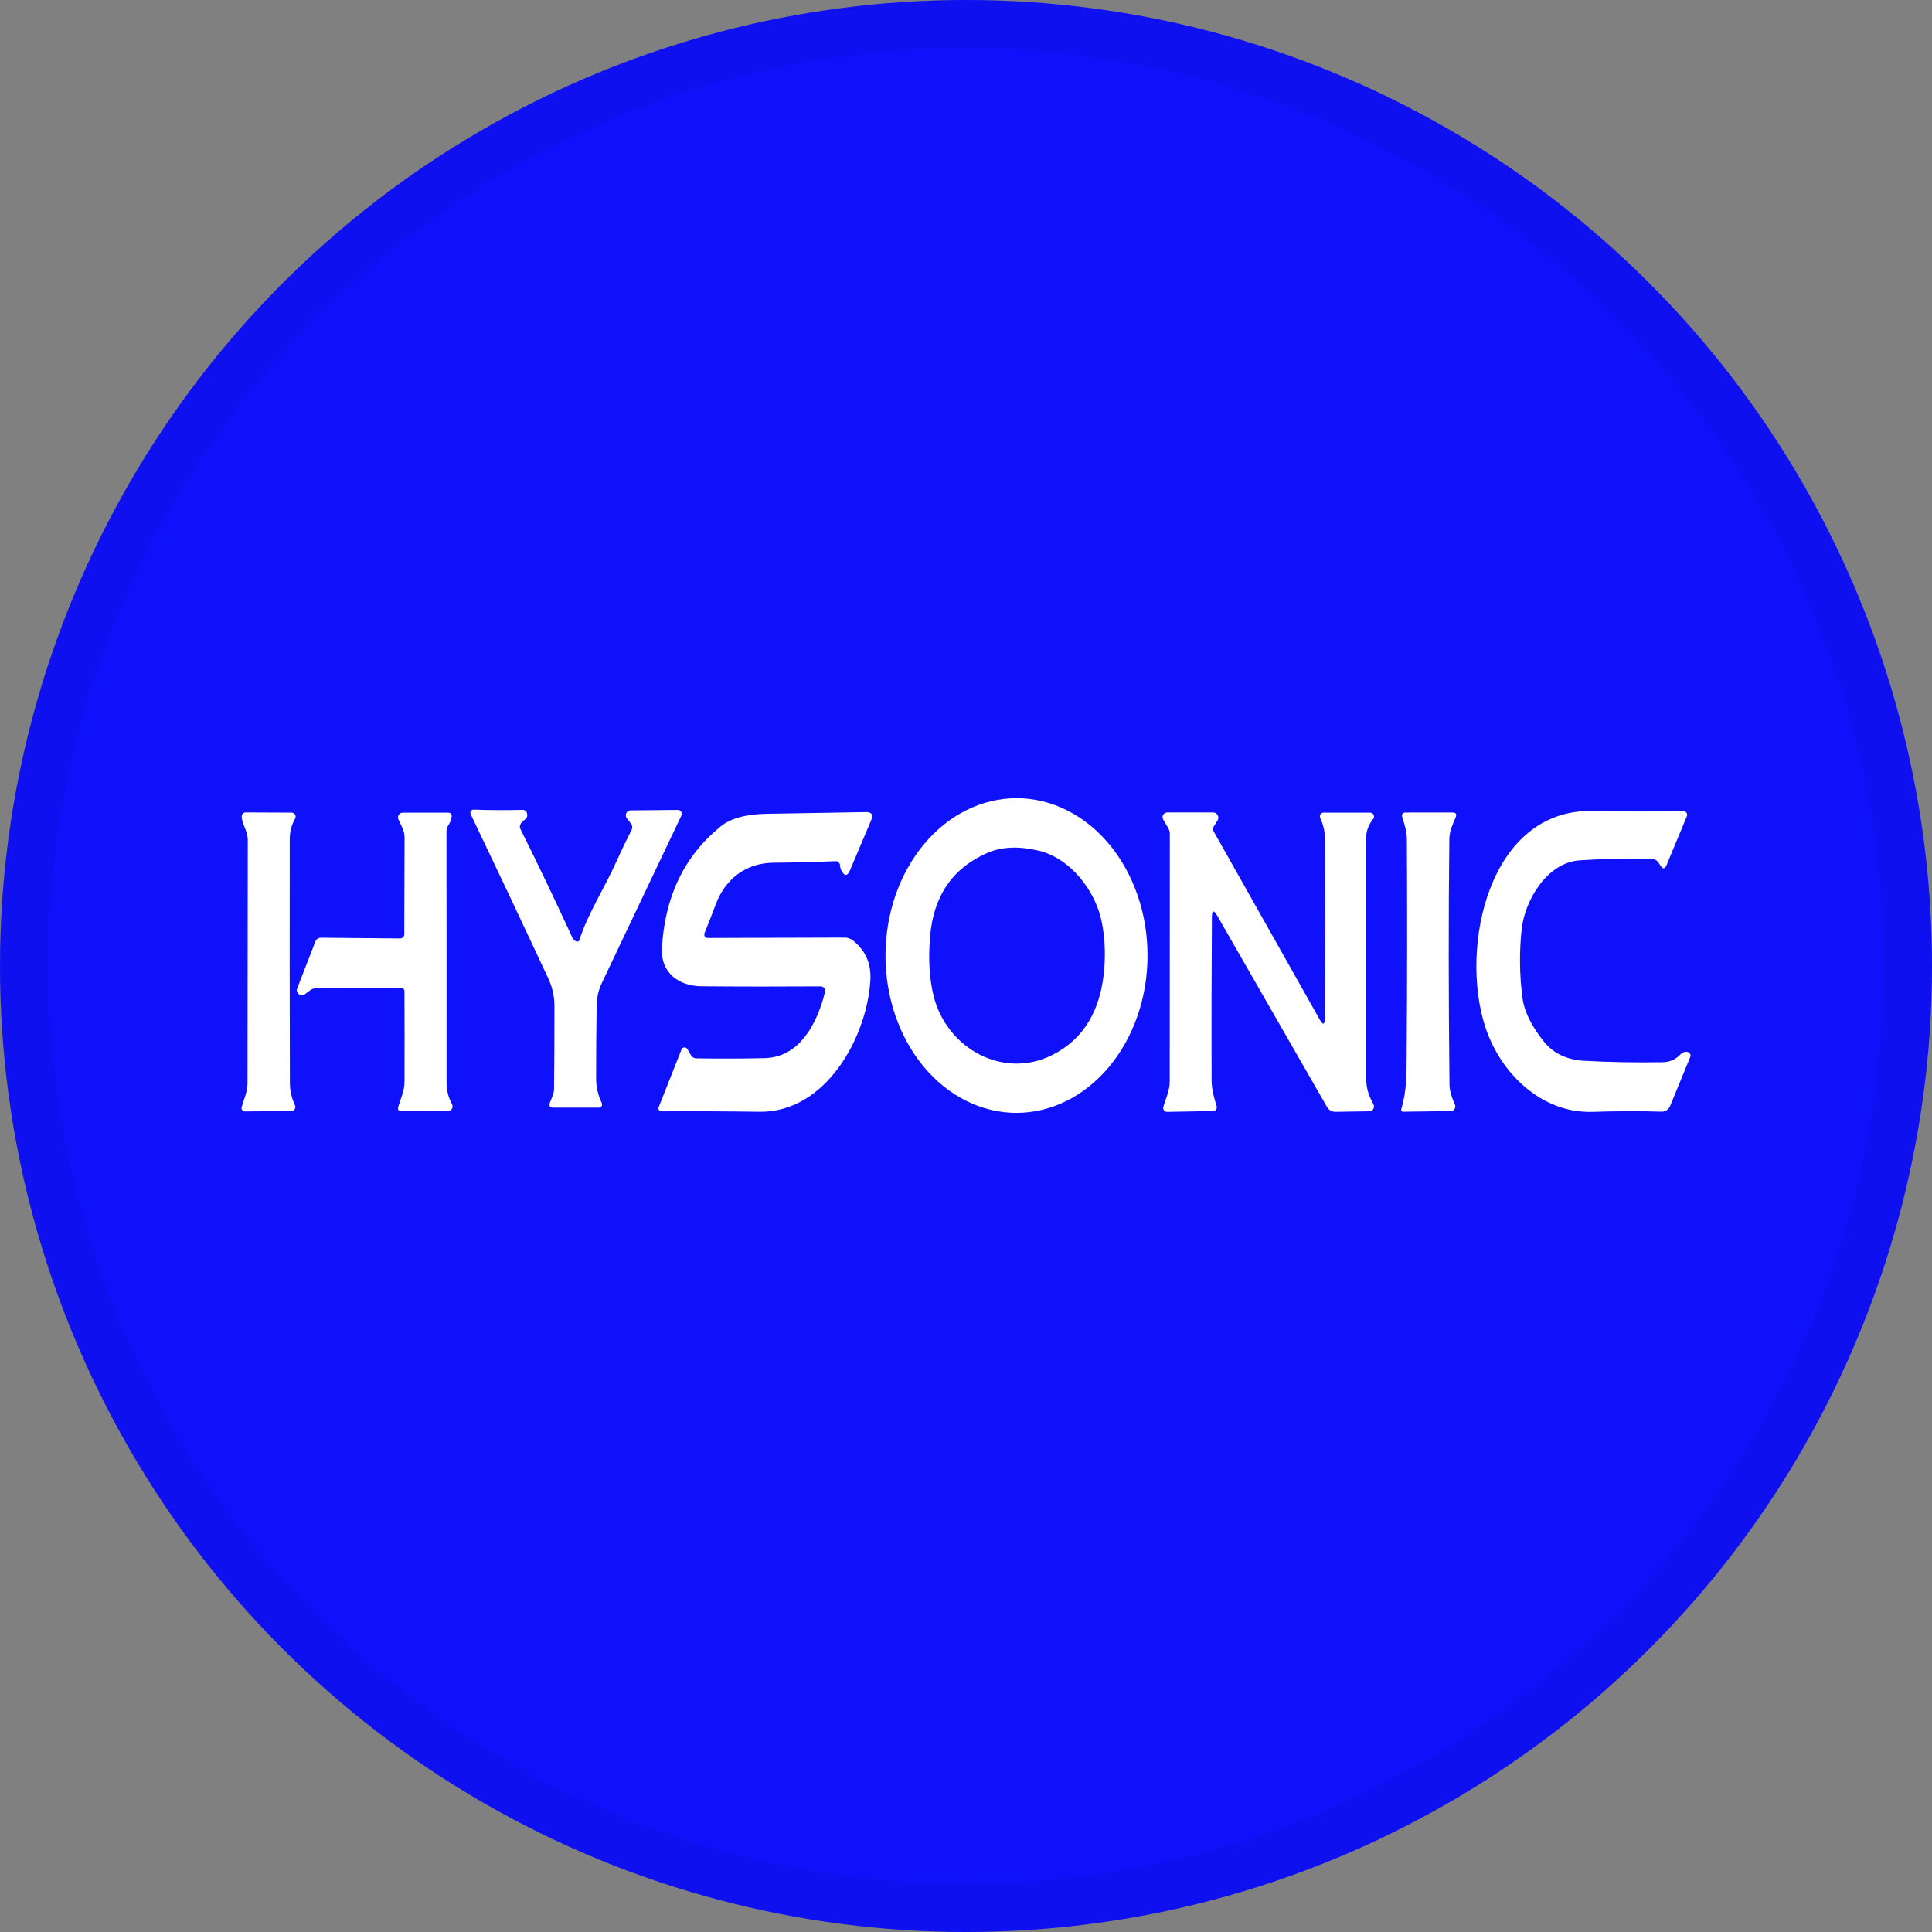<svg width="40" height="40" viewBox="0 0 40 40" fill="none" xmlns="http://www.w3.org/2000/svg">
<rect x="0" y="0" width="40" height="40" fill="#808080" stroke="none"/>
<circle cx="20" cy="20" r="20" fill="#0F11FB"/>
<path d="M21.04 23.041C20.684 23.04 20.331 22.955 20.002 22.791C19.674 22.626 19.375 22.386 19.123 22.083C18.872 21.78 18.673 21.421 18.537 21.025C18.402 20.63 18.332 20.206 18.333 19.778C18.334 19.351 18.405 18.927 18.542 18.532C18.679 18.137 18.879 17.779 19.132 17.477C19.384 17.174 19.683 16.935 20.013 16.772C20.342 16.609 20.695 16.525 21.051 16.526C21.408 16.526 21.76 16.611 22.089 16.776C22.418 16.94 22.716 17.18 22.968 17.483C23.219 17.786 23.418 18.146 23.554 18.541C23.69 18.936 23.759 19.36 23.758 19.788C23.758 20.216 23.687 20.639 23.55 21.034C23.413 21.429 23.212 21.788 22.96 22.09C22.707 22.392 22.408 22.631 22.079 22.794C21.749 22.957 21.396 23.041 21.04 23.041ZM19.329 20.619C19.599 21.708 20.773 22.357 21.791 21.84C22.441 21.511 22.798 20.91 22.864 20.037C22.888 19.71 22.871 19.398 22.813 19.102C22.689 18.453 22.168 17.767 21.495 17.61C21.088 17.515 20.739 17.531 20.448 17.656C19.725 17.969 19.327 18.547 19.256 19.39C19.217 19.852 19.241 20.262 19.329 20.619Z" fill="white"/>
<path d="M11.937 19.494C11.942 19.495 11.948 19.496 11.954 19.496C11.96 19.496 11.966 19.494 11.971 19.492C11.976 19.489 11.981 19.486 11.985 19.482C11.989 19.477 11.992 19.472 11.993 19.466C12.184 18.886 12.51 18.4 12.758 17.846C12.857 17.626 12.962 17.407 13.074 17.189C13.099 17.138 13.095 17.091 13.059 17.046L12.978 16.943C12.967 16.928 12.959 16.91 12.957 16.891C12.955 16.872 12.958 16.853 12.966 16.836C12.975 16.819 12.987 16.805 13.003 16.794C13.019 16.784 13.038 16.778 13.057 16.778L14.034 16.769C14.048 16.769 14.061 16.773 14.073 16.779C14.085 16.786 14.095 16.795 14.103 16.807C14.11 16.819 14.114 16.832 14.115 16.846C14.116 16.86 14.113 16.874 14.107 16.886L12.46 20.352C12.393 20.492 12.357 20.645 12.354 20.8C12.345 21.305 12.341 21.815 12.342 22.33C12.342 22.507 12.382 22.677 12.46 22.84C12.464 22.849 12.466 22.86 12.466 22.871C12.465 22.882 12.462 22.892 12.456 22.902C12.45 22.911 12.442 22.919 12.432 22.924C12.422 22.929 12.411 22.932 12.4 22.932H11.46C11.384 22.932 11.36 22.897 11.387 22.825L11.444 22.681C11.461 22.637 11.47 22.59 11.471 22.542C11.477 21.971 11.479 21.4 11.479 20.829C11.479 20.63 11.437 20.441 11.354 20.262C10.815 19.108 10.279 17.973 9.746 16.859C9.741 16.849 9.739 16.837 9.739 16.825C9.74 16.814 9.744 16.802 9.75 16.793C9.757 16.783 9.765 16.775 9.776 16.77C9.786 16.765 9.797 16.762 9.809 16.763C10.139 16.775 10.473 16.776 10.81 16.768C10.871 16.766 10.906 16.795 10.915 16.855C10.922 16.906 10.905 16.945 10.862 16.973C10.828 16.994 10.801 17.022 10.781 17.056C10.77 17.073 10.764 17.092 10.763 17.111C10.762 17.131 10.767 17.15 10.776 17.167C11.136 17.889 11.493 18.636 11.848 19.409C11.866 19.449 11.896 19.477 11.937 19.494Z" fill="white"/>
<path d="M16.99 20.422C16.192 20.427 15.371 20.427 14.524 20.42C14.051 20.416 13.68 20.137 13.704 19.644C13.76 18.569 14.165 17.725 14.92 17.111C15.127 16.943 15.445 16.856 15.875 16.849C16.558 16.837 17.241 16.825 17.925 16.814C18.047 16.811 18.085 16.867 18.037 16.981L17.601 18.011C17.544 18.146 17.483 18.148 17.417 18.017C17.402 17.986 17.393 17.953 17.392 17.917C17.391 17.905 17.389 17.894 17.384 17.883C17.379 17.872 17.372 17.862 17.363 17.854C17.355 17.846 17.345 17.84 17.334 17.835C17.322 17.831 17.311 17.829 17.299 17.83C16.897 17.847 16.47 17.858 16.017 17.862C15.445 17.867 15.02 18.192 14.82 18.721C14.742 18.928 14.664 19.128 14.586 19.32C14.582 19.331 14.58 19.343 14.581 19.354C14.582 19.366 14.586 19.378 14.592 19.388C14.599 19.398 14.608 19.406 14.619 19.412C14.629 19.417 14.641 19.42 14.653 19.42L17.48 19.412C17.549 19.411 17.61 19.432 17.663 19.475C17.921 19.681 18.04 19.954 18.02 20.294C17.953 21.457 17.108 23.038 15.719 23.018C15.056 23.008 14.382 23.005 13.695 23.009C13.685 23.009 13.675 23.007 13.666 23.002C13.657 22.998 13.649 22.991 13.644 22.982C13.638 22.974 13.634 22.964 13.633 22.954C13.632 22.944 13.633 22.934 13.637 22.924L14.11 21.727C14.114 21.715 14.122 21.705 14.132 21.698C14.143 21.691 14.154 21.686 14.167 21.685C14.179 21.684 14.192 21.687 14.203 21.693C14.214 21.698 14.223 21.707 14.23 21.718L14.309 21.851C14.334 21.891 14.371 21.912 14.419 21.912C14.927 21.919 15.399 21.918 15.835 21.907C16.565 21.889 16.924 21.173 17.081 20.539C17.085 20.525 17.085 20.51 17.082 20.496C17.079 20.482 17.073 20.469 17.064 20.458C17.055 20.446 17.044 20.437 17.031 20.431C17.018 20.425 17.004 20.422 16.99 20.422Z" fill="white"/>
<path d="M34.201 17.786C33.623 17.774 33.123 17.783 32.702 17.813C32.026 17.861 31.569 18.642 31.504 19.24C31.453 19.718 31.459 20.194 31.522 20.668C31.566 20.993 31.76 21.309 31.962 21.562C32.158 21.808 32.436 21.941 32.795 21.962C33.302 21.991 33.842 22.001 34.416 21.992C34.566 21.991 34.691 21.937 34.791 21.831C34.821 21.799 34.858 21.78 34.902 21.776C34.919 21.774 34.936 21.777 34.952 21.785C34.998 21.808 35.011 21.842 34.992 21.89L34.577 22.9C34.563 22.935 34.538 22.965 34.506 22.986C34.474 23.007 34.437 23.017 34.398 23.016C33.953 23.002 33.478 23.003 32.973 23.02C31.899 23.053 31.057 22.202 30.751 21.262C30.212 19.608 30.826 16.745 32.974 16.791C33.62 16.805 34.245 16.805 34.849 16.791C34.862 16.791 34.875 16.794 34.887 16.8C34.899 16.806 34.909 16.815 34.916 16.826C34.924 16.837 34.928 16.85 34.929 16.863C34.931 16.876 34.929 16.89 34.924 16.902L34.503 17.914C34.469 17.994 34.428 17.998 34.38 17.925L34.34 17.863C34.307 17.813 34.261 17.787 34.201 17.786Z" fill="white"/>
<path d="M5.13 17.392C5.13 17.198 5.003 17.056 5.004 16.901C5.004 16.879 5.013 16.859 5.028 16.844C5.043 16.829 5.064 16.821 5.085 16.821L6.037 16.825C6.051 16.825 6.065 16.828 6.078 16.836C6.09 16.843 6.101 16.853 6.108 16.866C6.116 16.878 6.12 16.892 6.12 16.907C6.12 16.921 6.117 16.936 6.11 16.948C6.036 17.081 5.999 17.222 5.999 17.369C5.996 19.207 5.997 20.89 6.002 22.419C6.002 22.581 6.037 22.735 6.107 22.882C6.114 22.895 6.117 22.909 6.116 22.923C6.115 22.937 6.111 22.951 6.103 22.963C6.096 22.975 6.085 22.985 6.072 22.992C6.06 22.999 6.046 23.003 6.031 23.003L5.07 23.011C5.059 23.011 5.048 23.009 5.039 23.004C5.029 22.999 5.021 22.992 5.014 22.983C5.008 22.975 5.003 22.965 5.001 22.954C4.999 22.943 5 22.933 5.003 22.922C5.05 22.757 5.125 22.603 5.125 22.428C5.128 20.752 5.129 19.074 5.13 17.392Z" fill="white"/>
<path d="M8.37 19.346C8.373 18.666 8.375 18 8.376 17.348C8.376 17.194 8.309 17.099 8.249 16.966C8.242 16.951 8.239 16.934 8.24 16.918C8.241 16.901 8.246 16.885 8.255 16.871C8.264 16.857 8.277 16.846 8.291 16.838C8.306 16.83 8.322 16.826 8.339 16.826H9.275C9.333 16.826 9.358 16.854 9.351 16.912C9.341 16.974 9.319 17.031 9.284 17.084C9.257 17.124 9.244 17.167 9.244 17.215C9.246 18.951 9.247 20.688 9.246 22.425C9.246 22.578 9.284 22.724 9.358 22.861C9.366 22.876 9.37 22.893 9.37 22.91C9.37 22.927 9.365 22.943 9.356 22.958C9.348 22.972 9.335 22.985 9.321 22.993C9.306 23.001 9.289 23.006 9.272 23.006L8.317 23.007C8.252 23.007 8.228 22.976 8.246 22.913C8.3 22.733 8.375 22.587 8.375 22.391C8.377 21.774 8.377 21.149 8.374 20.517C8.373 20.501 8.367 20.487 8.356 20.476C8.345 20.465 8.33 20.459 8.314 20.459L6.543 20.462C6.496 20.462 6.455 20.476 6.419 20.504L6.315 20.582C6.297 20.597 6.275 20.604 6.252 20.605C6.229 20.605 6.206 20.597 6.188 20.584C6.17 20.57 6.157 20.55 6.15 20.528C6.144 20.506 6.145 20.483 6.154 20.462L6.532 19.488C6.541 19.467 6.555 19.448 6.575 19.435C6.594 19.422 6.616 19.415 6.639 19.415L8.286 19.43C8.308 19.43 8.329 19.421 8.345 19.406C8.361 19.39 8.37 19.369 8.37 19.346Z" fill="white"/>
<path d="M25.201 18.959C25.129 18.834 25.092 18.843 25.091 18.988C25.084 20.047 25.081 21.173 25.085 22.367C25.086 22.554 25.134 22.726 25.189 22.901C25.193 22.913 25.194 22.925 25.192 22.937C25.19 22.949 25.185 22.961 25.178 22.971C25.171 22.98 25.161 22.989 25.151 22.994C25.14 23 25.128 23.003 25.116 23.003L24.166 23.02C24.153 23.02 24.14 23.017 24.128 23.012C24.116 23.006 24.106 22.997 24.098 22.987C24.091 22.977 24.085 22.964 24.083 22.951C24.081 22.939 24.082 22.925 24.086 22.913C24.141 22.732 24.218 22.578 24.218 22.381C24.218 20.702 24.219 18.997 24.22 17.268C24.22 17.225 24.209 17.183 24.188 17.146L24.083 16.969C24.074 16.954 24.07 16.937 24.069 16.919C24.069 16.902 24.074 16.885 24.082 16.87C24.091 16.855 24.104 16.842 24.119 16.834C24.134 16.825 24.151 16.821 24.168 16.821H25.114C25.134 16.821 25.154 16.826 25.171 16.836C25.188 16.846 25.201 16.86 25.211 16.878C25.221 16.895 25.225 16.914 25.224 16.934C25.224 16.954 25.218 16.973 25.207 16.989L25.129 17.113C25.12 17.128 25.115 17.145 25.114 17.162C25.114 17.179 25.118 17.196 25.126 17.211L27.32 21.103C27.392 21.232 27.429 21.222 27.431 21.075C27.439 19.886 27.441 18.664 27.434 17.409C27.434 17.221 27.404 17.099 27.333 16.931C27.328 16.92 27.326 16.907 27.327 16.895C27.328 16.882 27.332 16.87 27.339 16.859C27.346 16.849 27.356 16.84 27.367 16.834C27.378 16.828 27.391 16.825 27.404 16.825L28.368 16.826C28.383 16.826 28.398 16.83 28.411 16.838C28.424 16.846 28.434 16.858 28.441 16.872C28.447 16.886 28.45 16.901 28.448 16.916C28.446 16.931 28.44 16.946 28.43 16.957C28.333 17.074 28.284 17.209 28.284 17.363C28.285 19.012 28.286 20.679 28.288 22.366C28.288 22.546 28.35 22.706 28.435 22.862C28.443 22.877 28.447 22.894 28.447 22.911C28.447 22.928 28.442 22.945 28.433 22.959C28.425 22.974 28.412 22.986 28.397 22.995C28.383 23.004 28.366 23.008 28.349 23.008L27.653 23.019C27.573 23.02 27.513 22.985 27.473 22.916L25.201 18.959Z" fill="white"/>
<path d="M29.128 17.363C29.126 17.208 29.079 17.072 29.034 16.924C29.014 16.857 29.039 16.823 29.108 16.823L30.07 16.822C30.144 16.822 30.166 16.856 30.137 16.925C30.075 17.07 30.008 17.209 30.007 17.373C29.989 18.95 29.99 20.641 30.01 22.448C30.011 22.599 30.064 22.735 30.123 22.87C30.129 22.885 30.132 22.9 30.131 22.916C30.13 22.931 30.125 22.947 30.116 22.96C30.108 22.973 30.096 22.984 30.083 22.991C30.069 22.999 30.054 23.003 30.038 23.003L29.048 23.017C29.042 23.017 29.036 23.016 29.03 23.013C29.025 23.01 29.02 23.006 29.016 23.002C29.013 22.997 29.01 22.991 29.009 22.985C29.008 22.979 29.009 22.973 29.011 22.967C29.129 22.576 29.121 22.225 29.124 21.822C29.135 20.336 29.136 18.849 29.128 17.363Z" fill="white"/>
<circle cx="20" cy="20" r="19.5" stroke="black" stroke-opacity="0.05"/>
</svg>

